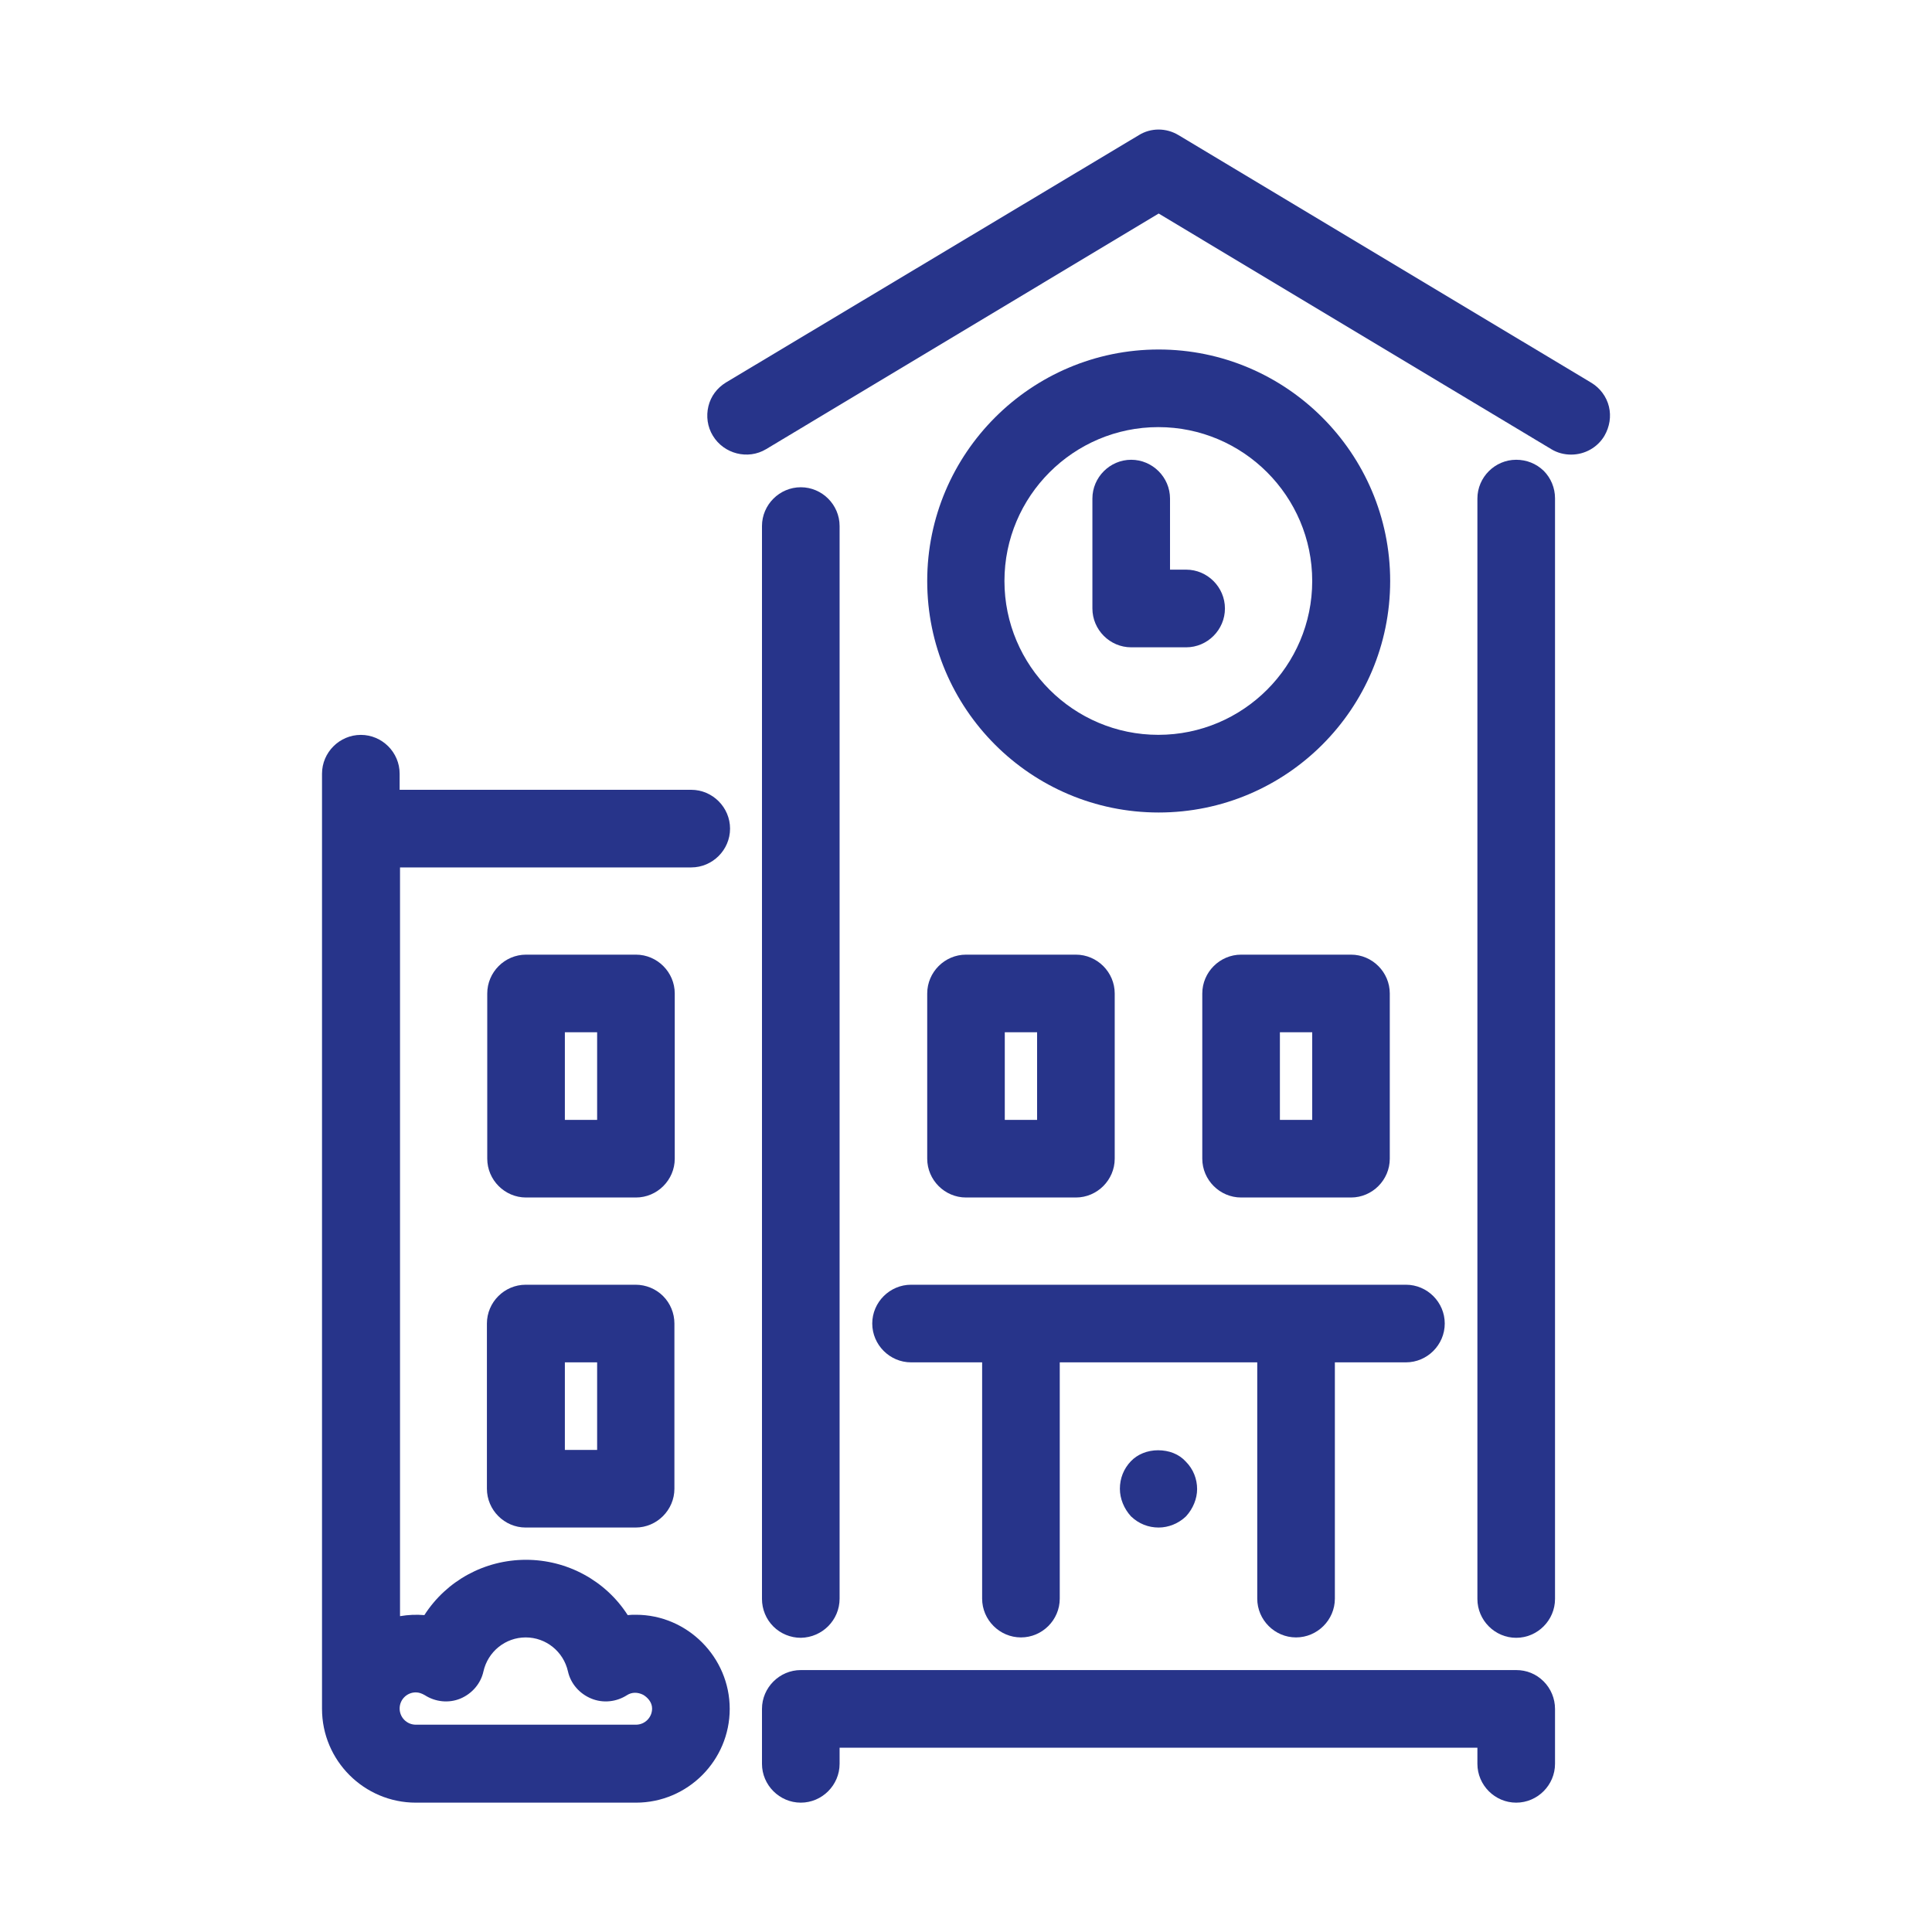 <svg width="40" height="40" viewBox="0 0 40 40" fill="none" xmlns="http://www.w3.org/2000/svg">
<path d="M24.558 11.794H24.224V10.322C24.224 9.882 23.861 9.519 23.42 9.519C22.979 9.519 22.617 9.882 22.617 10.322V12.598C22.617 13.039 22.979 13.402 23.42 13.402H24.558C24.999 13.402 25.361 13.039 25.361 12.598C25.361 12.157 24.999 11.794 24.558 11.794Z" fill="#27348A"/>
<path d="M10.884 26.599C10.443 26.599 10.081 26.961 10.081 27.402V30.822C10.081 31.263 10.443 31.626 10.884 31.626H13.159C13.6 31.626 13.963 31.263 13.963 30.822V27.402C13.963 27.189 13.878 26.983 13.728 26.833C13.579 26.684 13.373 26.599 13.159 26.599H10.884ZM12.363 28.206V30.019H11.695V28.206H12.363Z" fill="#27348A"/>
<path d="M13.97 20.569C13.97 20.128 13.607 19.765 13.167 19.765H10.891C10.45 19.765 10.088 20.128 10.088 20.569V23.989C10.088 24.43 10.45 24.793 10.891 24.793H13.167C13.607 24.793 13.97 24.43 13.97 23.989V20.569ZM12.363 21.372V23.186H11.695V21.372H12.363Z" fill="#27348A"/>
<path d="M13.167 33.432C13.11 33.432 13.053 33.432 12.996 33.439C12.541 32.728 11.745 32.294 10.891 32.294C10.031 32.294 9.242 32.728 8.786 33.439C8.616 33.425 8.452 33.432 8.282 33.461V17.959H14.311C14.752 17.959 15.115 17.597 15.115 17.156C15.115 16.715 14.752 16.352 14.311 16.352H8.274V16.018C8.274 15.577 7.912 15.215 7.471 15.215C7.03 15.215 6.667 15.577 6.667 16.018V35.38C6.667 36.454 7.542 37.322 8.609 37.322H13.167C14.24 37.322 15.108 36.447 15.108 35.38C15.108 34.314 14.233 33.432 13.167 33.432ZM10.009 34.605C10.102 34.193 10.465 33.901 10.884 33.901C11.304 33.901 11.666 34.193 11.759 34.605C11.816 34.861 12.001 35.068 12.242 35.167C12.484 35.267 12.761 35.238 12.982 35.096C13.081 35.032 13.202 35.032 13.316 35.089C13.401 35.139 13.501 35.238 13.501 35.373C13.501 35.558 13.351 35.708 13.167 35.708H8.609C8.424 35.708 8.274 35.558 8.274 35.373C8.274 35.188 8.424 35.039 8.609 35.039C8.673 35.039 8.73 35.06 8.794 35.096C9.014 35.238 9.291 35.267 9.533 35.167C9.768 35.068 9.953 34.861 10.009 34.605Z" fill="#27348A"/>
<path d="M31.391 34.577H16.58C16.139 34.577 15.776 34.94 15.776 35.38V36.518C15.776 36.959 16.139 37.322 16.58 37.322C17.02 37.322 17.383 36.959 17.383 36.518V36.184H30.588V36.518C30.588 36.959 30.95 37.322 31.391 37.322C31.832 37.322 32.195 36.959 32.195 36.518V35.38C32.195 35.167 32.109 34.961 31.96 34.812C31.803 34.655 31.604 34.577 31.391 34.577Z" fill="#27348A"/>
<path d="M17.383 33.098V10.891C17.383 10.45 17.02 10.088 16.58 10.088C16.139 10.088 15.776 10.45 15.776 10.891V33.105C15.776 33.318 15.861 33.525 16.011 33.674C16.16 33.823 16.366 33.909 16.58 33.909C17.028 33.901 17.383 33.539 17.383 33.098Z" fill="#27348A"/>
<path d="M31.391 9.519C30.95 9.519 30.588 9.882 30.588 10.322V33.105C30.588 33.546 30.95 33.909 31.391 33.909C31.832 33.909 32.195 33.546 32.195 33.105V10.315C32.195 10.102 32.109 9.896 31.96 9.747C31.804 9.597 31.605 9.519 31.391 9.519Z" fill="#27348A"/>
<path d="M33.311 8.417C33.261 8.211 33.126 8.033 32.949 7.926L24.402 2.799C24.146 2.643 23.826 2.643 23.577 2.799L15.03 7.919C14.845 8.033 14.717 8.204 14.667 8.41C14.617 8.616 14.646 8.836 14.759 9.021C14.987 9.398 15.485 9.526 15.862 9.299L23.989 4.421L32.117 9.299C32.245 9.377 32.387 9.412 32.529 9.412C32.813 9.412 33.077 9.263 33.219 9.021C33.325 8.836 33.361 8.623 33.311 8.417Z" fill="#27348A"/>
<path d="M23.975 30.026C23.754 30.026 23.548 30.111 23.413 30.254C23.264 30.41 23.186 30.609 23.186 30.823C23.186 31.029 23.271 31.235 23.413 31.391L23.42 31.398C23.577 31.548 23.776 31.626 23.989 31.626C24.195 31.626 24.401 31.541 24.551 31.398L24.558 31.391C24.7 31.235 24.785 31.029 24.785 30.83C24.785 30.623 24.707 30.417 24.551 30.261C24.409 30.104 24.202 30.026 23.975 30.026C23.982 30.026 23.982 30.026 23.975 30.026Z" fill="#27348A"/>
<path d="M19.197 23.989C19.197 24.43 19.559 24.793 20 24.793H22.275C22.716 24.793 23.079 24.43 23.079 23.989V20.569C23.079 20.128 22.716 19.765 22.275 19.765H20C19.559 19.765 19.197 20.128 19.197 20.569V23.989ZM21.472 21.372V23.186H20.803V21.372H21.472Z" fill="#27348A"/>
<path d="M25.696 19.765C25.255 19.765 24.892 20.128 24.892 20.569V23.989C24.892 24.43 25.255 24.793 25.696 24.793H27.971C28.412 24.793 28.774 24.43 28.774 23.989V20.569C28.774 20.128 28.412 19.765 27.971 19.765H25.696ZM27.168 21.372V23.186H26.499V21.372H27.168Z" fill="#27348A"/>
<path d="M23.989 7.236C21.351 7.236 19.197 9.384 19.197 12.029C19.197 14.674 21.344 16.822 23.989 16.822C26.634 16.822 28.782 14.674 28.782 12.029C28.782 9.384 26.627 7.236 23.989 7.236ZM27.168 12.029C27.168 13.785 25.738 15.214 23.982 15.214C22.226 15.214 20.796 13.785 20.796 12.029C20.796 10.273 22.226 8.843 23.982 8.843C25.738 8.843 27.168 10.273 27.168 12.029Z" fill="#27348A"/>
<path d="M18.059 27.402C18.059 27.843 18.422 28.206 18.862 28.206H20.334V33.098C20.334 33.539 20.697 33.901 21.138 33.901C21.579 33.901 21.941 33.539 21.941 33.098V28.206H26.03V33.098C26.03 33.539 26.392 33.901 26.833 33.901C27.274 33.901 27.637 33.539 27.637 33.098V28.206H29.109C29.55 28.206 29.912 27.843 29.912 27.402C29.912 26.961 29.55 26.599 29.109 26.599H18.862C18.422 26.599 18.059 26.961 18.059 27.402Z" fill="#27348A"/>
</svg>
